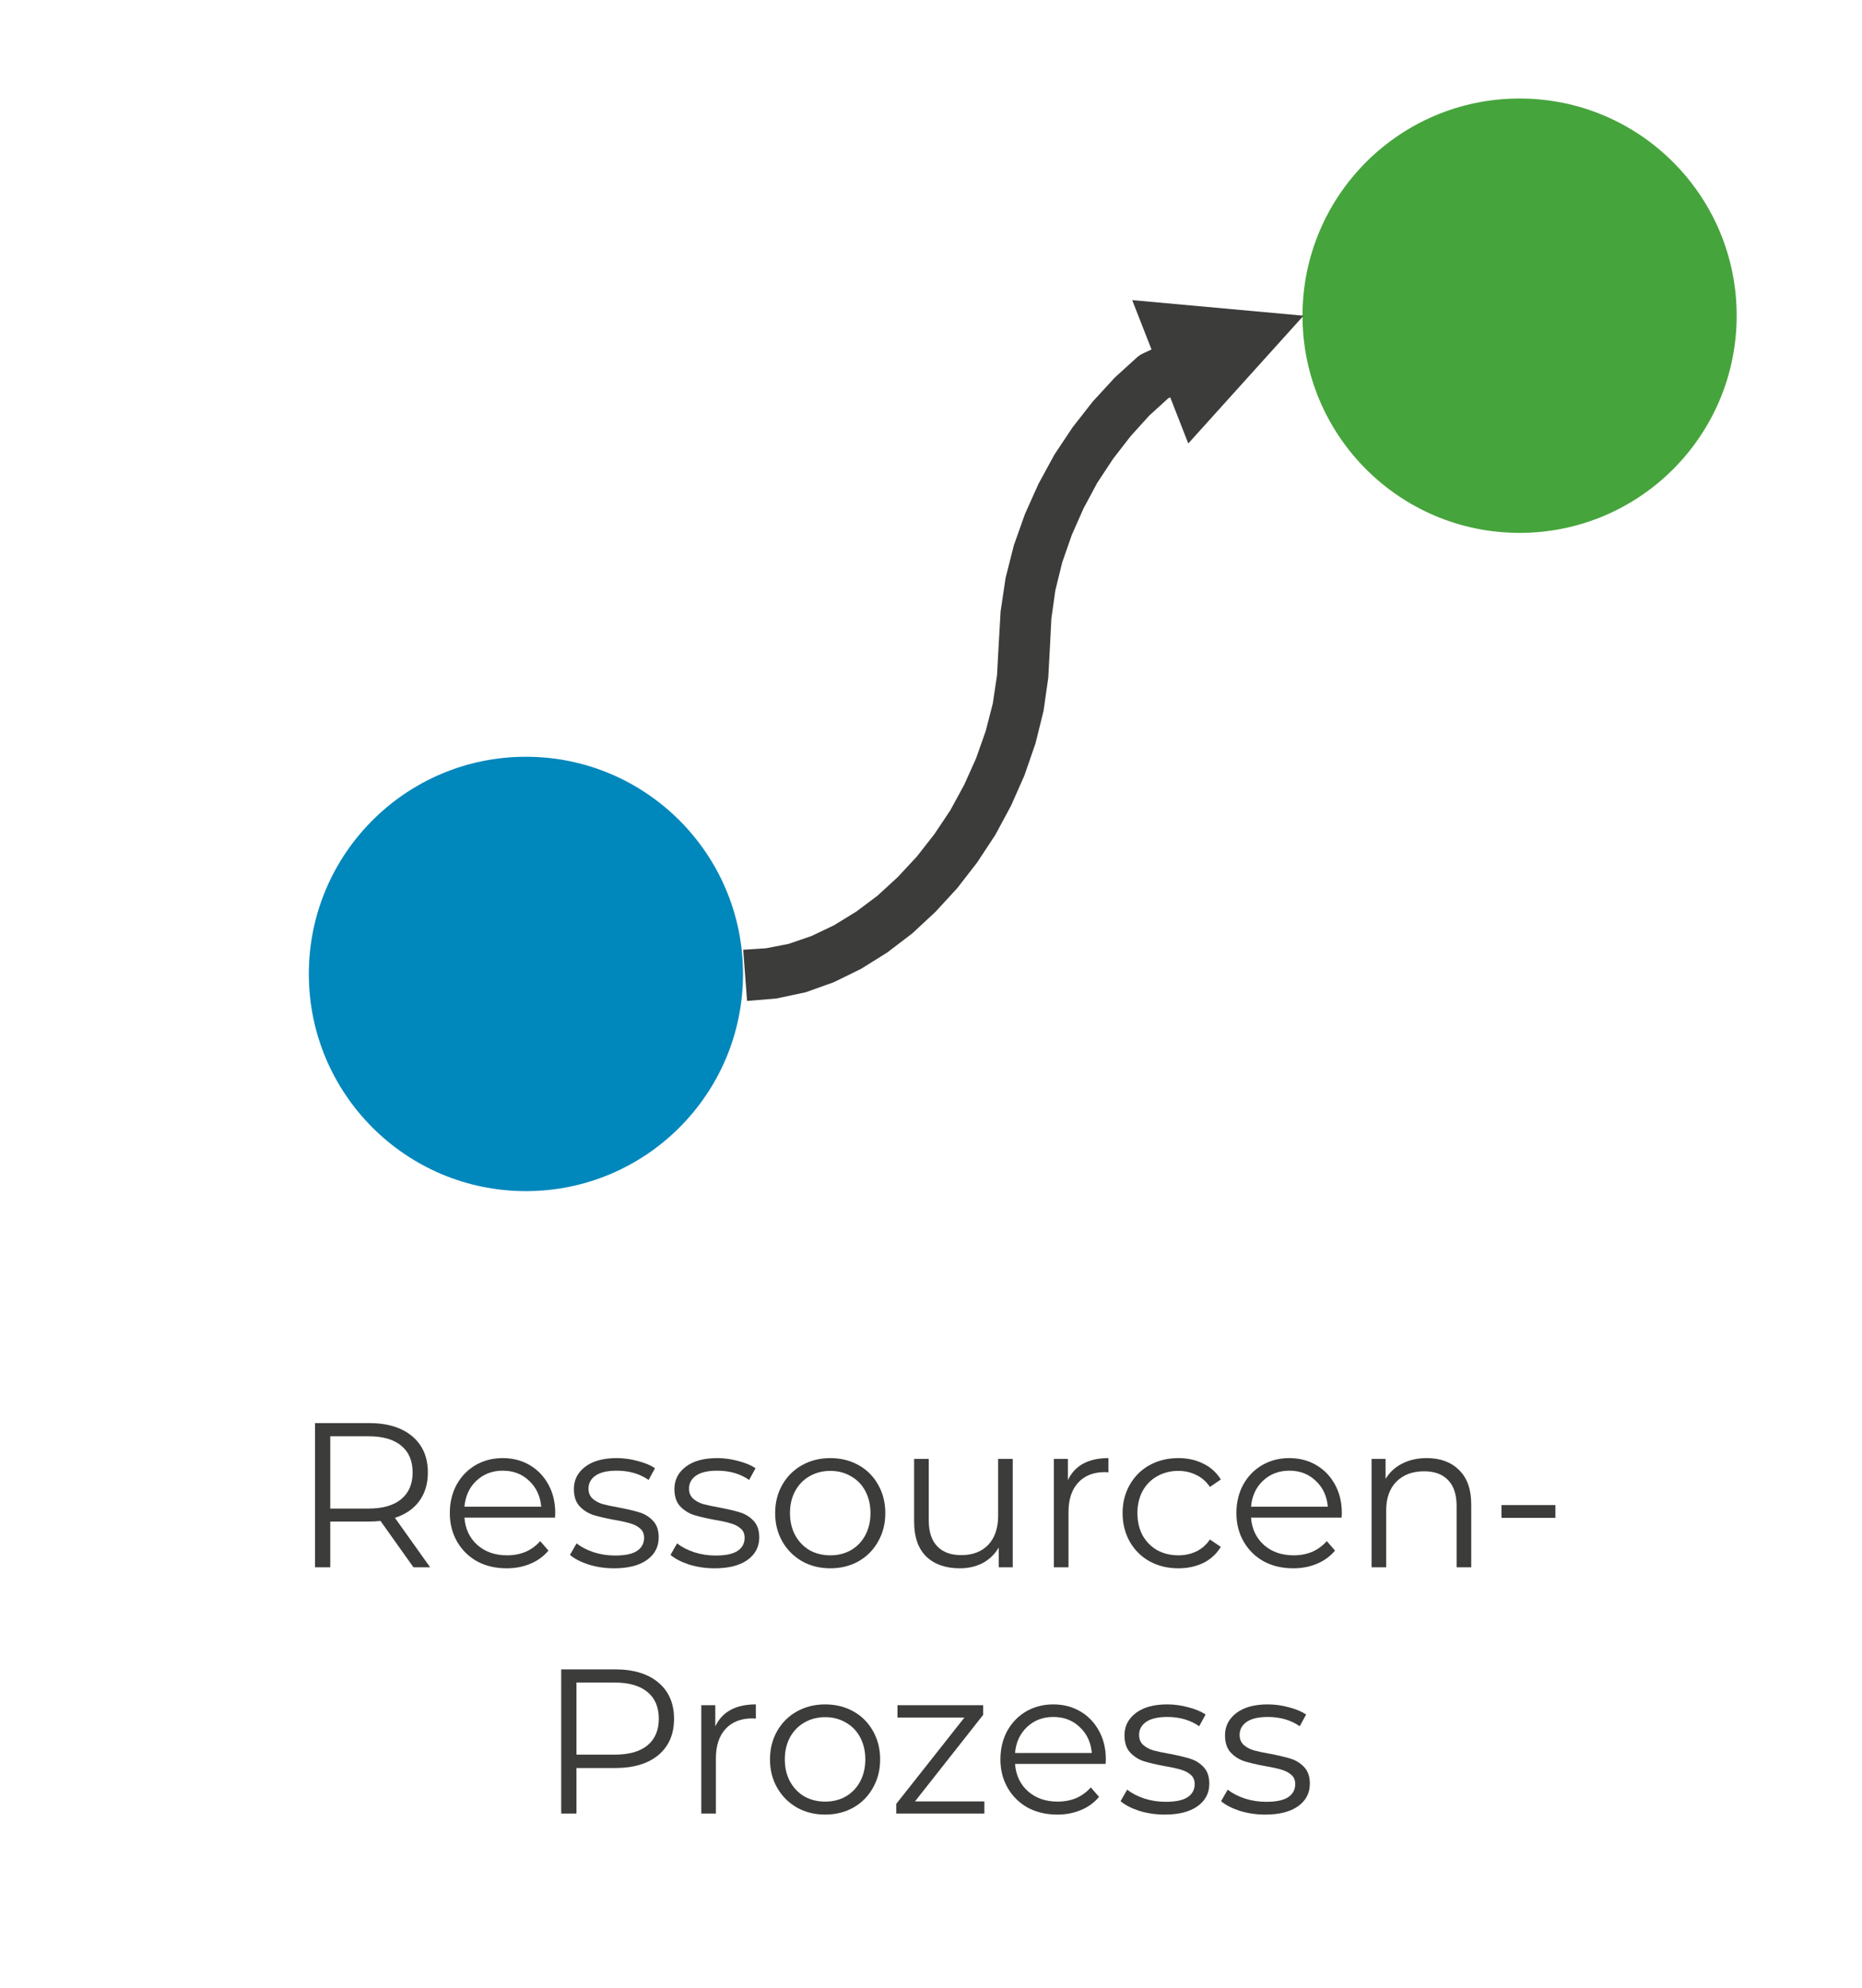 <svg xmlns:dc="http://purl.org/dc/elements/1.1/" xmlns:cc="http://creativecommons.org/ns#" xmlns:rdf="http://www.w3.org/1999/02/22-rdf-syntax-ns#" xmlns:svg="http://www.w3.org/2000/svg" xmlns="http://www.w3.org/2000/svg" xmlns:sodipodi="http://sodipodi.sourceforge.net/DTD/sodipodi-0.dtd" xmlns:inkscape="http://www.inkscape.org/namespaces/inkscape" width="416" height="444" id="svg595" sodipodi:docname="Ressourcen-Prozesss.svg" inkscape:version="1.0.2 (e86c8708, 2021-01-15)"><defs id="defs579"><clipPath id="clip0"><rect x="130" y="390" width="416" height="444" id="rect576"></rect></clipPath></defs><g clip-path="url(#clip0)" transform="translate(-130 -390)" id="g593"><g aria-label="Ressourcen-Prozess" transform="matrix(1 0 0 1 195.139 740)" id="text585" style="font-weight:400;font-size:46px;font-family:Montserrat, Montserrat_MSFontService, sans-serif;fill:#3c3c3b"><path d="m 27.232,0 -7.36,-10.35 q -1.242,0.138 -2.576,0.138 H 8.648 V 0 H 5.244 v -32.2 h 12.052 q 6.164,0 9.66,2.944 3.496,2.944 3.496,8.096 0,3.772 -1.932,6.394 -1.886,2.576 -5.428,3.726 L 30.958,0 Z M 17.204,-13.11 q 4.784,0 7.314,-2.116 2.53,-2.116 2.53,-5.934 0,-3.91 -2.53,-5.98 -2.53,-2.116 -7.314,-2.116 H 8.648 v 16.146 z" style="font-weight:400;font-size:46px;font-family:Montserrat, Montserrat_MSFontService, sans-serif;fill:#3c3c3b" id="path2344"></path><path d="m 58.864,-11.086 h -20.24 q 0.276,3.772 2.898,6.118 2.622,2.3 6.624,2.3 2.254,0 4.14,-0.782 1.886,-0.828 3.266,-2.392 l 1.84,2.116 q -1.61,1.932 -4.048,2.944 -2.392,1.012 -5.29,1.012 -3.726,0 -6.624,-1.564 -2.852,-1.61 -4.462,-4.416 -1.61,-2.806 -1.61,-6.348 0,-3.542 1.518,-6.348 1.564,-2.806 4.232,-4.37 2.714,-1.564 6.072,-1.564 3.358,0 6.026,1.564 2.668,1.564 4.186,4.37 1.518,2.76 1.518,6.348 z M 47.18,-21.574 q -3.496,0 -5.888,2.254 -2.346,2.208 -2.668,5.796 h 17.158 q -0.322,-3.588 -2.714,-5.796 -2.346,-2.254 -5.888,-2.254 z" style="font-weight:400;font-size:46px;font-family:Montserrat, Montserrat_MSFontService, sans-serif;fill:#3c3c3b" id="path2346"></path><path d="m 72.044,0.23 q -2.944,0 -5.658,-0.828 -2.668,-0.874 -4.186,-2.162 l 1.472,-2.576 q 1.518,1.196 3.818,1.978 2.3,0.736 4.784,0.736 3.312,0 4.876,-1.012 1.61,-1.058 1.61,-2.944 0,-1.334 -0.874,-2.07 -0.874,-0.782 -2.208,-1.15 -1.334,-0.414 -3.542,-0.782 -2.944,-0.552 -4.738,-1.104 -1.794,-0.598 -3.082,-1.978 -1.242,-1.38 -1.242,-3.818 0,-3.036 2.53,-4.968 2.53,-1.932 7.038,-1.932 2.346,0 4.692,0.644 2.346,0.598 3.864,1.61 l -1.426,2.622 q -2.99,-2.07 -7.13,-2.07 -3.128,0 -4.738,1.104 -1.564,1.104 -1.564,2.898 0,1.38 0.874,2.208 0.92,0.828 2.254,1.242 1.334,0.368 3.68,0.782 2.898,0.552 4.646,1.104 1.748,0.552 2.99,1.886 1.242,1.334 1.242,3.68 0,3.174 -2.668,5.06 -2.622,1.84 -7.314,1.84 z" style="font-weight:400;font-size:46px;font-family:Montserrat, Montserrat_MSFontService, sans-serif;fill:#3c3c3b" id="path2348"></path><path d="m 94.505,0.23 q -2.944,0 -5.658,-0.828 -2.668,-0.874 -4.186,-2.162 l 1.472,-2.576 q 1.518,1.196 3.818,1.978 2.3,0.736 4.784,0.736 3.312,0 4.876,-1.012 1.61,-1.058 1.61,-2.944 0,-1.334 -0.874,-2.07 -0.874,-0.782 -2.208,-1.15 -1.334,-0.414 -3.542,-0.782 -2.944,-0.552 -4.738,-1.104 -1.794,-0.598 -3.082,-1.978 -1.242,-1.38 -1.242,-3.818 0,-3.036 2.53,-4.968 2.53,-1.932 7.038,-1.932 2.346,0 4.692,0.644 2.346,0.598 3.864,1.61 l -1.426,2.622 q -2.99,-2.07 -7.13,-2.07 -3.128,0 -4.738,1.104 -1.564,1.104 -1.564,2.898 0,1.38 0.874,2.208 0.92,0.828 2.254,1.242 1.334,0.368 3.68,0.782 2.898,0.552 4.646,1.104 1.748,0.552 2.99,1.886 1.242,1.334 1.242,3.68 0,3.174 -2.668,5.06 -2.622,1.84 -7.314,1.84 z" style="font-weight:400;font-size:46px;font-family:Montserrat, Montserrat_MSFontService, sans-serif;fill:#3c3c3b" id="path2350"></path><path d="m 120.37,0.23 q -3.496,0 -6.302,-1.564 -2.806,-1.61 -4.416,-4.416 -1.61,-2.806 -1.61,-6.348 0,-3.542 1.61,-6.348 1.61,-2.806 4.416,-4.37 2.806,-1.564 6.302,-1.564 3.496,0 6.302,1.564 2.806,1.564 4.37,4.37 1.61,2.806 1.61,6.348 0,3.542 -1.61,6.348 -1.564,2.806 -4.37,4.416 -2.806,1.564 -6.302,1.564 z m 0,-2.898 q 2.576,0 4.6,-1.15 2.07,-1.196 3.22,-3.358 1.15,-2.162 1.15,-4.922 0,-2.76 -1.15,-4.922 -1.15,-2.162 -3.22,-3.312 -2.024,-1.196 -4.6,-1.196 -2.576,0 -4.646,1.196 -2.024,1.15 -3.22,3.312 -1.15,2.162 -1.15,4.922 0,2.76 1.15,4.922 1.196,2.162 3.22,3.358 2.07,1.15 4.646,1.15 z" style="font-weight:400;font-size:46px;font-family:Montserrat, Montserrat_MSFontService, sans-serif;fill:#3c3c3b" id="path2352"></path><path d="M 161.124,-24.196 V 0 h -3.128 v -4.416 q -1.288,2.208 -3.542,3.45 -2.254,1.196 -5.152,1.196 -4.738,0 -7.498,-2.622 -2.714,-2.668 -2.714,-7.774 v -14.03 h 3.266 v 13.708 q 0,3.818 1.886,5.796 1.886,1.978 5.382,1.978 3.818,0 6.026,-2.3 2.208,-2.346 2.208,-6.486 v -12.696 z" style="font-weight:400;font-size:46px;font-family:Montserrat, Montserrat_MSFontService, sans-serif;fill:#3c3c3b" id="path2354"></path><path d="m 173.444,-19.458 q 1.15,-2.438 3.404,-3.68 2.3,-1.242 5.658,-1.242 v 3.174 l -0.782,-0.046 q -3.818,0 -5.98,2.346 -2.162,2.346 -2.162,6.578 V 0 h -3.266 v -24.196 h 3.128 z" style="font-weight:400;font-size:46px;font-family:Montserrat, Montserrat_MSFontService, sans-serif;fill:#3c3c3b" id="path2356"></path><path d="m 198.133,0.23 q -3.588,0 -6.44,-1.564 -2.806,-1.564 -4.416,-4.37 -1.61,-2.852 -1.61,-6.394 0,-3.542 1.61,-6.348 1.61,-2.806 4.416,-4.37 2.852,-1.564 6.44,-1.564 3.128,0 5.566,1.242 2.484,1.196 3.91,3.542 l -2.438,1.656 q -1.196,-1.794 -3.036,-2.668 -1.84,-0.92 -4.002,-0.92 -2.622,0 -4.738,1.196 -2.07,1.15 -3.266,3.312 -1.15,2.162 -1.15,4.922 0,2.806 1.15,4.968 1.196,2.116 3.266,3.312 2.116,1.15 4.738,1.15 2.162,0 4.002,-0.874 1.84,-0.874 3.036,-2.668 l 2.438,1.656 q -1.426,2.346 -3.91,3.588 -2.484,1.196 -5.566,1.196 z" style="font-weight:400;font-size:46px;font-family:Montserrat, Montserrat_MSFontService, sans-serif;fill:#3c3c3b" id="path2358"></path><path d="m 234.599,-11.086 h -20.24 q 0.276,3.772 2.898,6.118 2.622,2.3 6.624,2.3 2.254,0 4.14,-0.782 1.886,-0.828 3.266,-2.392 l 1.84,2.116 q -1.61,1.932 -4.048,2.944 -2.392,1.012 -5.29,1.012 -3.726,0 -6.624,-1.564 -2.852,-1.61 -4.462,-4.416 -1.61,-2.806 -1.61,-6.348 0,-3.542 1.518,-6.348 1.564,-2.806 4.232,-4.37 2.714,-1.564 6.072,-1.564 3.358,0 6.026,1.564 2.668,1.564 4.186,4.37 1.518,2.76 1.518,6.348 z m -11.684,-10.488 q -3.496,0 -5.888,2.254 -2.346,2.208 -2.668,5.796 h 17.158 q -0.322,-3.588 -2.714,-5.796 -2.346,-2.254 -5.888,-2.254 z" style="font-weight:400;font-size:46px;font-family:Montserrat, Montserrat_MSFontService, sans-serif;fill:#3c3c3b" id="path2360"></path><path d="m 253.62,-24.38 q 4.554,0 7.222,2.668 2.714,2.622 2.714,7.682 V 0 h -3.266 v -13.708 q 0,-3.772 -1.886,-5.75 -1.886,-1.978 -5.382,-1.978 -3.91,0 -6.21,2.346 -2.254,2.3 -2.254,6.394 V 0 h -3.266 v -24.196 h 3.128 v 4.462 q 1.334,-2.208 3.68,-3.404 2.392,-1.242 5.52,-1.242 z" style="font-weight:400;font-size:46px;font-family:Montserrat, Montserrat_MSFontService, sans-serif;fill:#3c3c3b" id="path2362"></path><path d="m 270.312,-13.892 h 12.052 v 2.852 h -12.052 z" style="font-size:46px" id="path2364"></path><path d="m 72.296,22.8 q 6.164,0 9.66,2.944 3.496,2.944 3.496,8.096 0,5.152 -3.496,8.096 -3.496,2.898 -9.66,2.898 H 63.648 V 55 H 60.244 V 22.8 Z m -0.092,19.044 q 4.784,0 7.314,-2.07 2.53,-2.116 2.53,-5.934 0,-3.91 -2.53,-5.98 -2.53,-2.116 -7.314,-2.116 h -8.556 v 16.1 z" style="font-size:46px" id="path2366"></path><path d="m 94.666,35.542 q 1.15,-2.438 3.404,-3.68 2.3,-1.242 5.658,-1.242 v 3.174 l -0.782,-0.046 q -3.818,0 -5.98,2.346 -2.162,2.346 -2.162,6.578 V 55 h -3.266 V 30.804 h 3.128 z" style="font-size:46px" id="path2368"></path><path d="m 119.217,55.23 q -3.496,0 -6.302,-1.564 -2.806,-1.61 -4.416,-4.416 -1.61,-2.806 -1.61,-6.348 0,-3.542 1.61,-6.348 1.61,-2.806 4.416,-4.37 2.806,-1.564 6.302,-1.564 3.496,0 6.302,1.564 2.806,1.564 4.37,4.37 1.61,2.806 1.61,6.348 0,3.542 -1.61,6.348 -1.564,2.806 -4.37,4.416 -2.806,1.564 -6.302,1.564 z m 0,-2.898 q 2.576,0 4.6,-1.15 2.07,-1.196 3.22,-3.358 1.15,-2.162 1.15,-4.922 0,-2.76 -1.15,-4.922 -1.15,-2.162 -3.22,-3.312 -2.024,-1.196 -4.6,-1.196 -2.576,0 -4.646,1.196 -2.024,1.15 -3.22,3.312 -1.15,2.162 -1.15,4.922 0,2.76 1.15,4.922 1.196,2.162 3.22,3.358 2.07,1.15 4.646,1.15 z" style="font-size:46px" id="path2370"></path><path d="M 154.784,52.286 V 55 h -19.688 v -2.162 l 15.226,-19.274 h -14.95 v -2.76 h 19.136 v 2.162 l -15.226,19.32 z" style="font-size:46px" id="path2372"></path><path d="m 181.876,43.914 h -20.24 q 0.276,3.772 2.898,6.118 2.622,2.3 6.624,2.3 2.254,0 4.14,-0.782 1.886,-0.828 3.266,-2.392 l 1.84,2.116 q -1.61,1.932 -4.048,2.944 -2.392,1.012 -5.29,1.012 -3.726,0 -6.624,-1.564 -2.852,-1.61 -4.462,-4.416 -1.61,-2.806 -1.61,-6.348 0,-3.542 1.518,-6.348 1.564,-2.806 4.232,-4.37 2.714,-1.564 6.072,-1.564 3.358,0 6.026,1.564 2.668,1.564 4.186,4.37 1.518,2.76 1.518,6.348 z m -11.684,-10.488 q -3.496,0 -5.888,2.254 -2.346,2.208 -2.668,5.796 h 17.158 q -0.322,-3.588 -2.714,-5.796 -2.346,-2.254 -5.888,-2.254 z" style="font-size:46px" id="path2374"></path><path d="m 195.056,55.23 q -2.944,0 -5.658,-0.828 -2.668,-0.874 -4.186,-2.162 l 1.472,-2.576 q 1.518,1.196 3.818,1.978 2.3,0.736 4.784,0.736 3.312,0 4.876,-1.012 1.61,-1.058 1.61,-2.944 0,-1.334 -0.874,-2.07 -0.874,-0.782 -2.208,-1.15 -1.334,-0.414 -3.542,-0.782 -2.944,-0.552 -4.738,-1.104 -1.794,-0.598 -3.082,-1.978 -1.242,-1.38 -1.242,-3.818 0,-3.036 2.53,-4.968 2.53,-1.932 7.038,-1.932 2.346,0 4.692,0.644 2.346,0.598 3.864,1.61 l -1.426,2.622 q -2.99,-2.07 -7.13,-2.07 -3.128,0 -4.738,1.104 -1.564,1.104 -1.564,2.898 0,1.38 0.874,2.208 0.92,0.828 2.254,1.242 1.334,0.368 3.68,0.782 2.898,0.552 4.646,1.104 1.748,0.552 2.99,1.886 1.242,1.334 1.242,3.68 0,3.174 -2.668,5.06 -2.622,1.84 -7.314,1.84 z" style="font-size:46px" id="path2376"></path><path d="m 217.517,55.23 q -2.944,0 -5.658,-0.828 -2.668,-0.874 -4.186,-2.162 l 1.472,-2.576 q 1.518,1.196 3.818,1.978 2.3,0.736 4.784,0.736 3.312,0 4.876,-1.012 1.61,-1.058 1.61,-2.944 0,-1.334 -0.874,-2.07 -0.874,-0.782 -2.208,-1.15 -1.334,-0.414 -3.542,-0.782 -2.944,-0.552 -4.738,-1.104 -1.794,-0.598 -3.082,-1.978 -1.242,-1.38 -1.242,-3.818 0,-3.036 2.53,-4.968 2.53,-1.932 7.038,-1.932 2.346,0 4.692,0.644 2.346,0.598 3.864,1.61 l -1.426,2.622 q -2.99,-2.07 -7.13,-2.07 -3.128,0 -4.738,1.104 -1.564,1.104 -1.564,2.898 0,1.38 0.874,2.208 0.92,0.828 2.254,1.242 1.334,0.368 3.68,0.782 2.898,0.552 4.646,1.104 1.748,0.552 2.99,1.886 1.242,1.334 1.242,3.68 0,3.174 -2.668,5.06 -2.622,1.84 -7.314,1.84 z" style="font-size:46px" id="path2378"></path></g><path d="M421 460.5C421 433.714 442.714 412 469.5 412 496.286 412 518 433.714 518 460.5 518 487.286 496.286 509 469.5 509 442.714 509 421 487.286 421 460.5Z" fill="#46A43C" fill-rule="evenodd" id="path587"></path><path d="M199 607.5C199 580.714 220.714 559 247.5 559 274.286 559 296 580.714 296 607.5 296 634.286 274.286 656 247.5 656 220.714 656 199 634.286 199 607.5Z" fill="#0087BC" fill-rule="evenodd" id="path589"></path><path d="M29.116 5.257 35.878 8.442C36.395 8.685 36.872 9.004 37.294 9.388L42.169 13.826 47.107 19.201 51.582 24.916 55.65 31.021 59.227 37.587 62.233 44.293 64.716 51.283 66.558 58.548 67.669 65.988 68.096 73.376 68.471 80.251 69.419 86.613 70.993 92.723 73.159 98.862 75.796 104.731 78.914 110.462 82.462 115.772 86.394 120.791 90.645 125.362 95.198 129.54 99.893 133.055 104.896 136.132 109.93 138.529 115.026 140.283 120.084 141.262 125.18 141.599 124.32 153.025 117.791 152.488 111.224 151.092 104.945 148.846 98.854 145.868 92.982 142.195 87.427 137.96 82.23 133.138 77.356 127.834 72.913 122.103 68.836 115.913 65.329 109.394 62.341 102.638 59.883 95.527 58.081 88.262 57.029 80.874 56.654 73.999 56.331 67.637 55.442 61.327 53.909 55.092 51.767 48.957 49.148 43.038 46.1 37.353 42.543 31.959 38.643 26.924 34.456 22.299 29.581 17.862 30.997 18.808 24.235 15.624ZM25.746 28.534 0 0 38.275-3.477Z" fill="#3C3C3B" transform="matrix(-1 1.22465e-16 1.22465e-16 1 421.225 460.5)" id="path591"></path></g></svg>